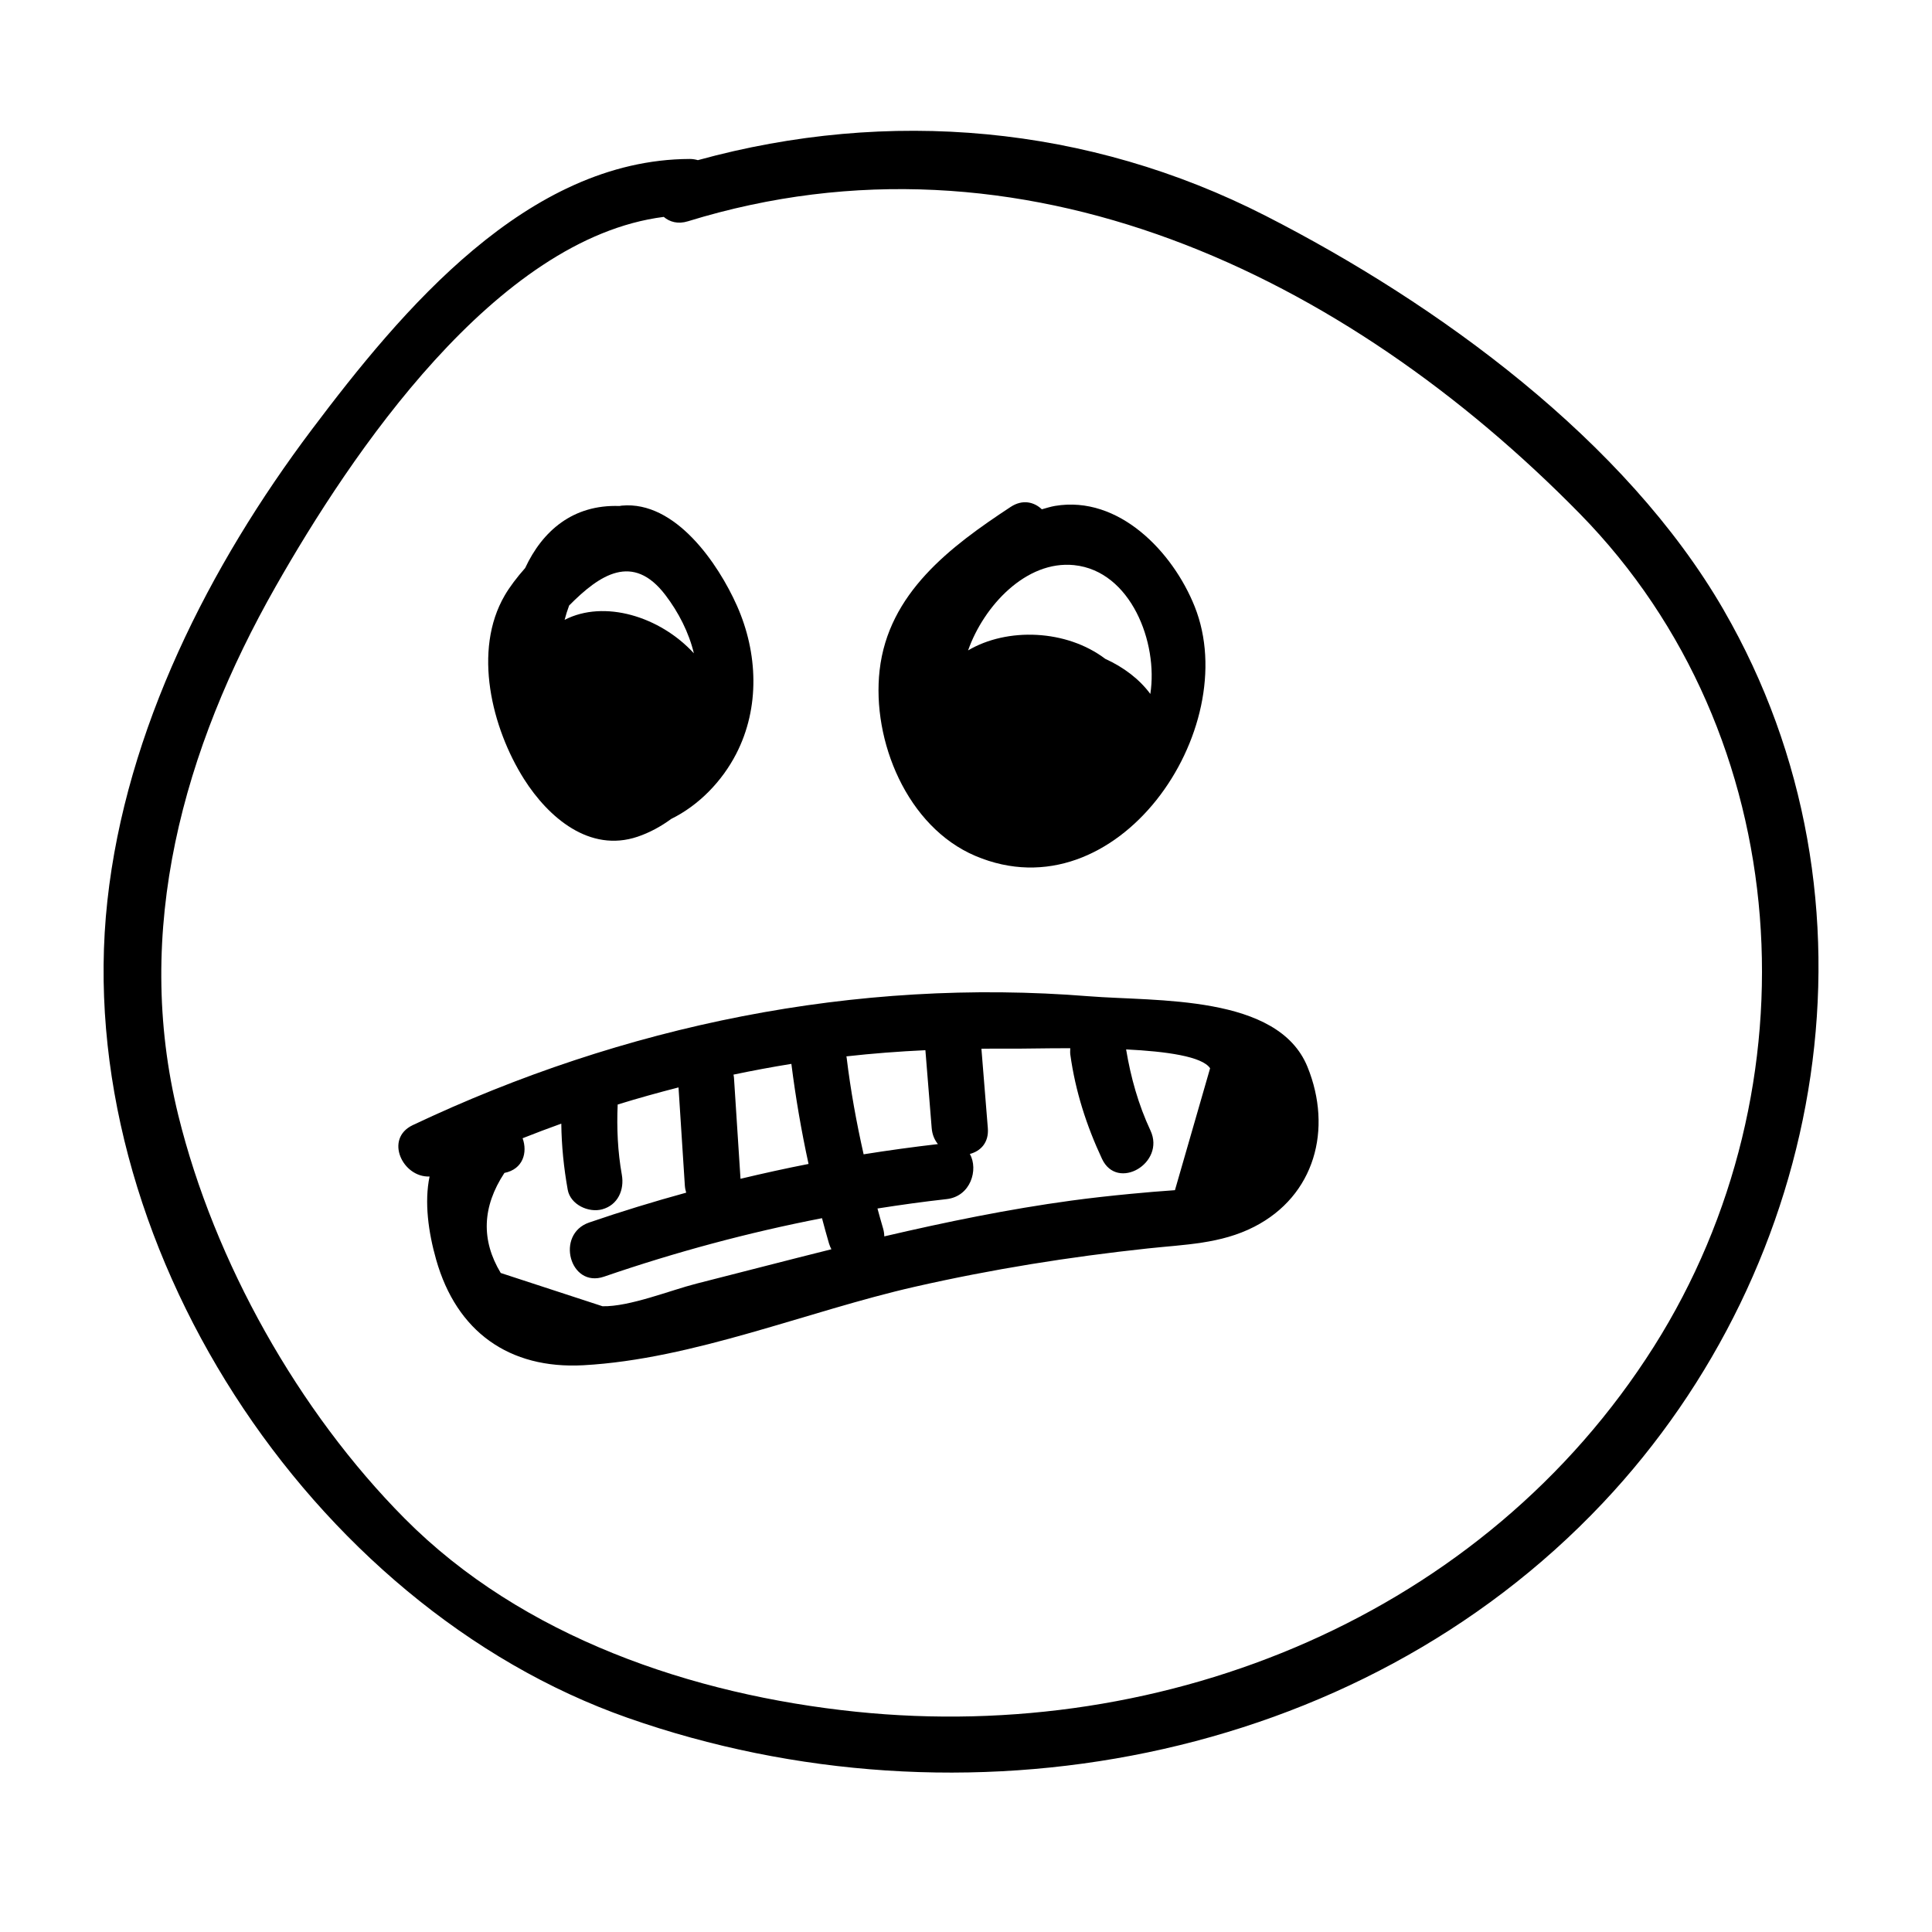 <?xml version="1.0" encoding="UTF-8"?>
<!-- Uploaded to: ICON Repo, www.svgrepo.com, Generator: ICON Repo Mixer Tools -->
<svg fill="#000000" width="800px" height="800px" version="1.1" viewBox="144 144 512 512" xmlns="http://www.w3.org/2000/svg">
 <g>
  <path d="m312.99 365.73c3.125-1.059 6.133-2.68 8.887-4.707 7.34-3.606 13.488-9.996 17.219-17.234 6.344-12.297 5.75-26.797 0.207-39.258-4.957-11.148-16.312-27.859-30.527-26.535-0.207 0.02-0.422 0.07-0.629 0.102-12.293-0.43-20.367 6.555-24.98 16.445-2.231 2.516-4.102 5.008-5.394 7.219-8.555 14.629-3.43 35.211 5.098 48.703 6.465 10.191 17.375 19.578 30.121 15.266zm7.363-64.016c3.481 4.574 6.184 9.855 7.531 15.418-9.012-9.812-23.785-14.262-34.258-8.863 0.332-1.27 0.727-2.543 1.199-3.805 8.117-8.203 16.902-14.086 25.527-2.75z"/>
  <path d="m402.52 370.84c37.52 15.871 71.086-33.512 58.086-66.094-5.773-14.461-20.059-29.512-37.012-26.676-1.184 0.195-2.332 0.586-3.496 0.898-2.074-1.961-5.117-2.699-8.266-0.629-15.984 10.516-32.414 22.832-34.727 43.301-2.106 18.645 7.277 41.523 25.414 49.199zm26.129-77.074c15.039 1.543 22.32 20.555 20.199 34.137-2.867-3.898-7.078-7.098-11.941-9.301-10.297-7.809-26-8.375-36.355-2.238 4.16-11.797 15.391-23.902 28.098-22.598z"/>
  <path d="m432.57 408.02c-61.812-4.969-123.32 7.699-179.18 34.148-7.598 3.598-2.691 13.934 4.453 13.617-1.414 6.746-0.344 14.715 1.75 22.066 5.414 19.043 19.316 29.023 39 27.953 29.164-1.598 59.445-14.34 87.844-20.797 20.488-4.66 40.875-7.91 61.781-10.16 9.734-1.047 19.246-1.176 28.152-5.734 16.078-8.223 20.832-25.879 14.125-42.387-7.816-19.246-40.078-17.273-57.926-18.707zm-41.66 34.949c0.141 1.723 0.754 3.129 1.648 4.227-6.602 0.766-13.164 1.664-19.688 2.707-1.91-8.465-3.461-17.004-4.504-25.645-0.016-0.109-0.051-0.203-0.07-0.309 6.961-0.781 13.945-1.309 20.945-1.637 0.555 6.879 1.113 13.77 1.668 20.656zm-50.668 13.422c-0.578-8.949-1.152-17.895-1.734-26.84-0.016-0.273-0.086-0.508-0.125-0.766 5.082-1.066 10.195-2.019 15.34-2.848 1.129 8.938 2.644 17.77 4.551 26.52-6.035 1.176-12.047 2.508-18.031 3.934zm-36.57 33.777c-8.992-2.938-17.984-5.879-26.973-8.816-5.25-8.711-4.922-17.551 0.977-26.516 4.973-0.984 6.168-5.461 4.82-9.191 3.394-1.352 6.816-2.629 10.254-3.871 0.066 5.875 0.66 11.695 1.699 17.512 0.707 3.953 5.531 6.188 9.148 5.195 4.172-1.145 5.898-5.18 5.195-9.148-1.098-6.168-1.375-12.367-1.102-18.621 5.332-1.656 10.715-3.144 16.125-4.535 0.559 8.672 1.117 17.34 1.676 26.012 0.047 0.68 0.176 1.293 0.359 1.879-8.625 2.367-17.199 4.988-25.723 7.914-8.996 3.094-5.133 17.469 3.953 14.344 18.969-6.519 38.199-11.695 57.758-15.492 0.613 2.231 1.184 4.473 1.855 6.699 0.172 0.562 0.387 1.074 0.637 1.535-11.941 2.977-23.84 6.086-35.77 9.109-6.805 1.723-17.723 6.156-24.891 5.992zm151.7-30.758c-3.918 0.273-7.84 0.594-11.75 0.977-5.262 0.504-10.508 1.078-15.742 1.789-16.676 2.273-33.145 5.656-49.531 9.477-0.02-0.66-0.098-1.344-0.316-2.082-0.535-1.758-0.992-3.535-1.492-5.305 6.074-0.953 12.172-1.809 18.312-2.488 6.402-0.711 8.488-7.824 6.172-11.969 2.828-0.734 5.074-2.992 4.762-6.848-0.562-7.012-1.133-14.027-1.699-21.035 2.336-0.012 4.676-0.059 7.008-0.023 2.938 0.047 9.246-0.117 16.535-0.117-0.004 0.57-0.066 1.129 0.016 1.703 1.344 9.68 4.262 18.777 8.395 27.617 4.051 8.664 16.879 1.117 12.844-7.508-3.199-6.84-5.223-14.07-6.453-21.492 10.602 0.523 20.168 1.844 22.258 4.996-3.098 10.777-6.207 21.543-9.316 32.309z"/>
  <path d="m600.81 305.68c-26-45-75.789-81.184-121.39-104.48-47.066-24.047-99.914-28.66-150.47-14.758-0.664-0.188-1.371-0.316-2.168-0.316-43.082 0.172-76.32 40.055-100.16 71.727-27.137 36.059-49.219 79.547-54.168 124.91-9.824 89.957 53.645 186.9 137.94 216.5 88.387 31.035 192.97 12.289 258.28-56.859 59.777-63.293 76.52-159.9 32.137-236.71zm-229.94 291.95c-43.379-4.492-88.422-19.766-119.64-51.223-28.152-28.363-50.422-68.02-59.969-106.79-12.098-49.102 1.328-97.133 25.781-140.16 19.938-35.086 58.32-92.316 102.86-97.977 1.582 1.344 3.762 1.977 6.402 1.164 88.418-27.277 174.27 14.203 236.35 77.48 57.715 58.836 62.977 152.2 19.664 220.7-44.996 71.16-129.07 105.34-211.45 96.805z"/>
 </g>
</svg>